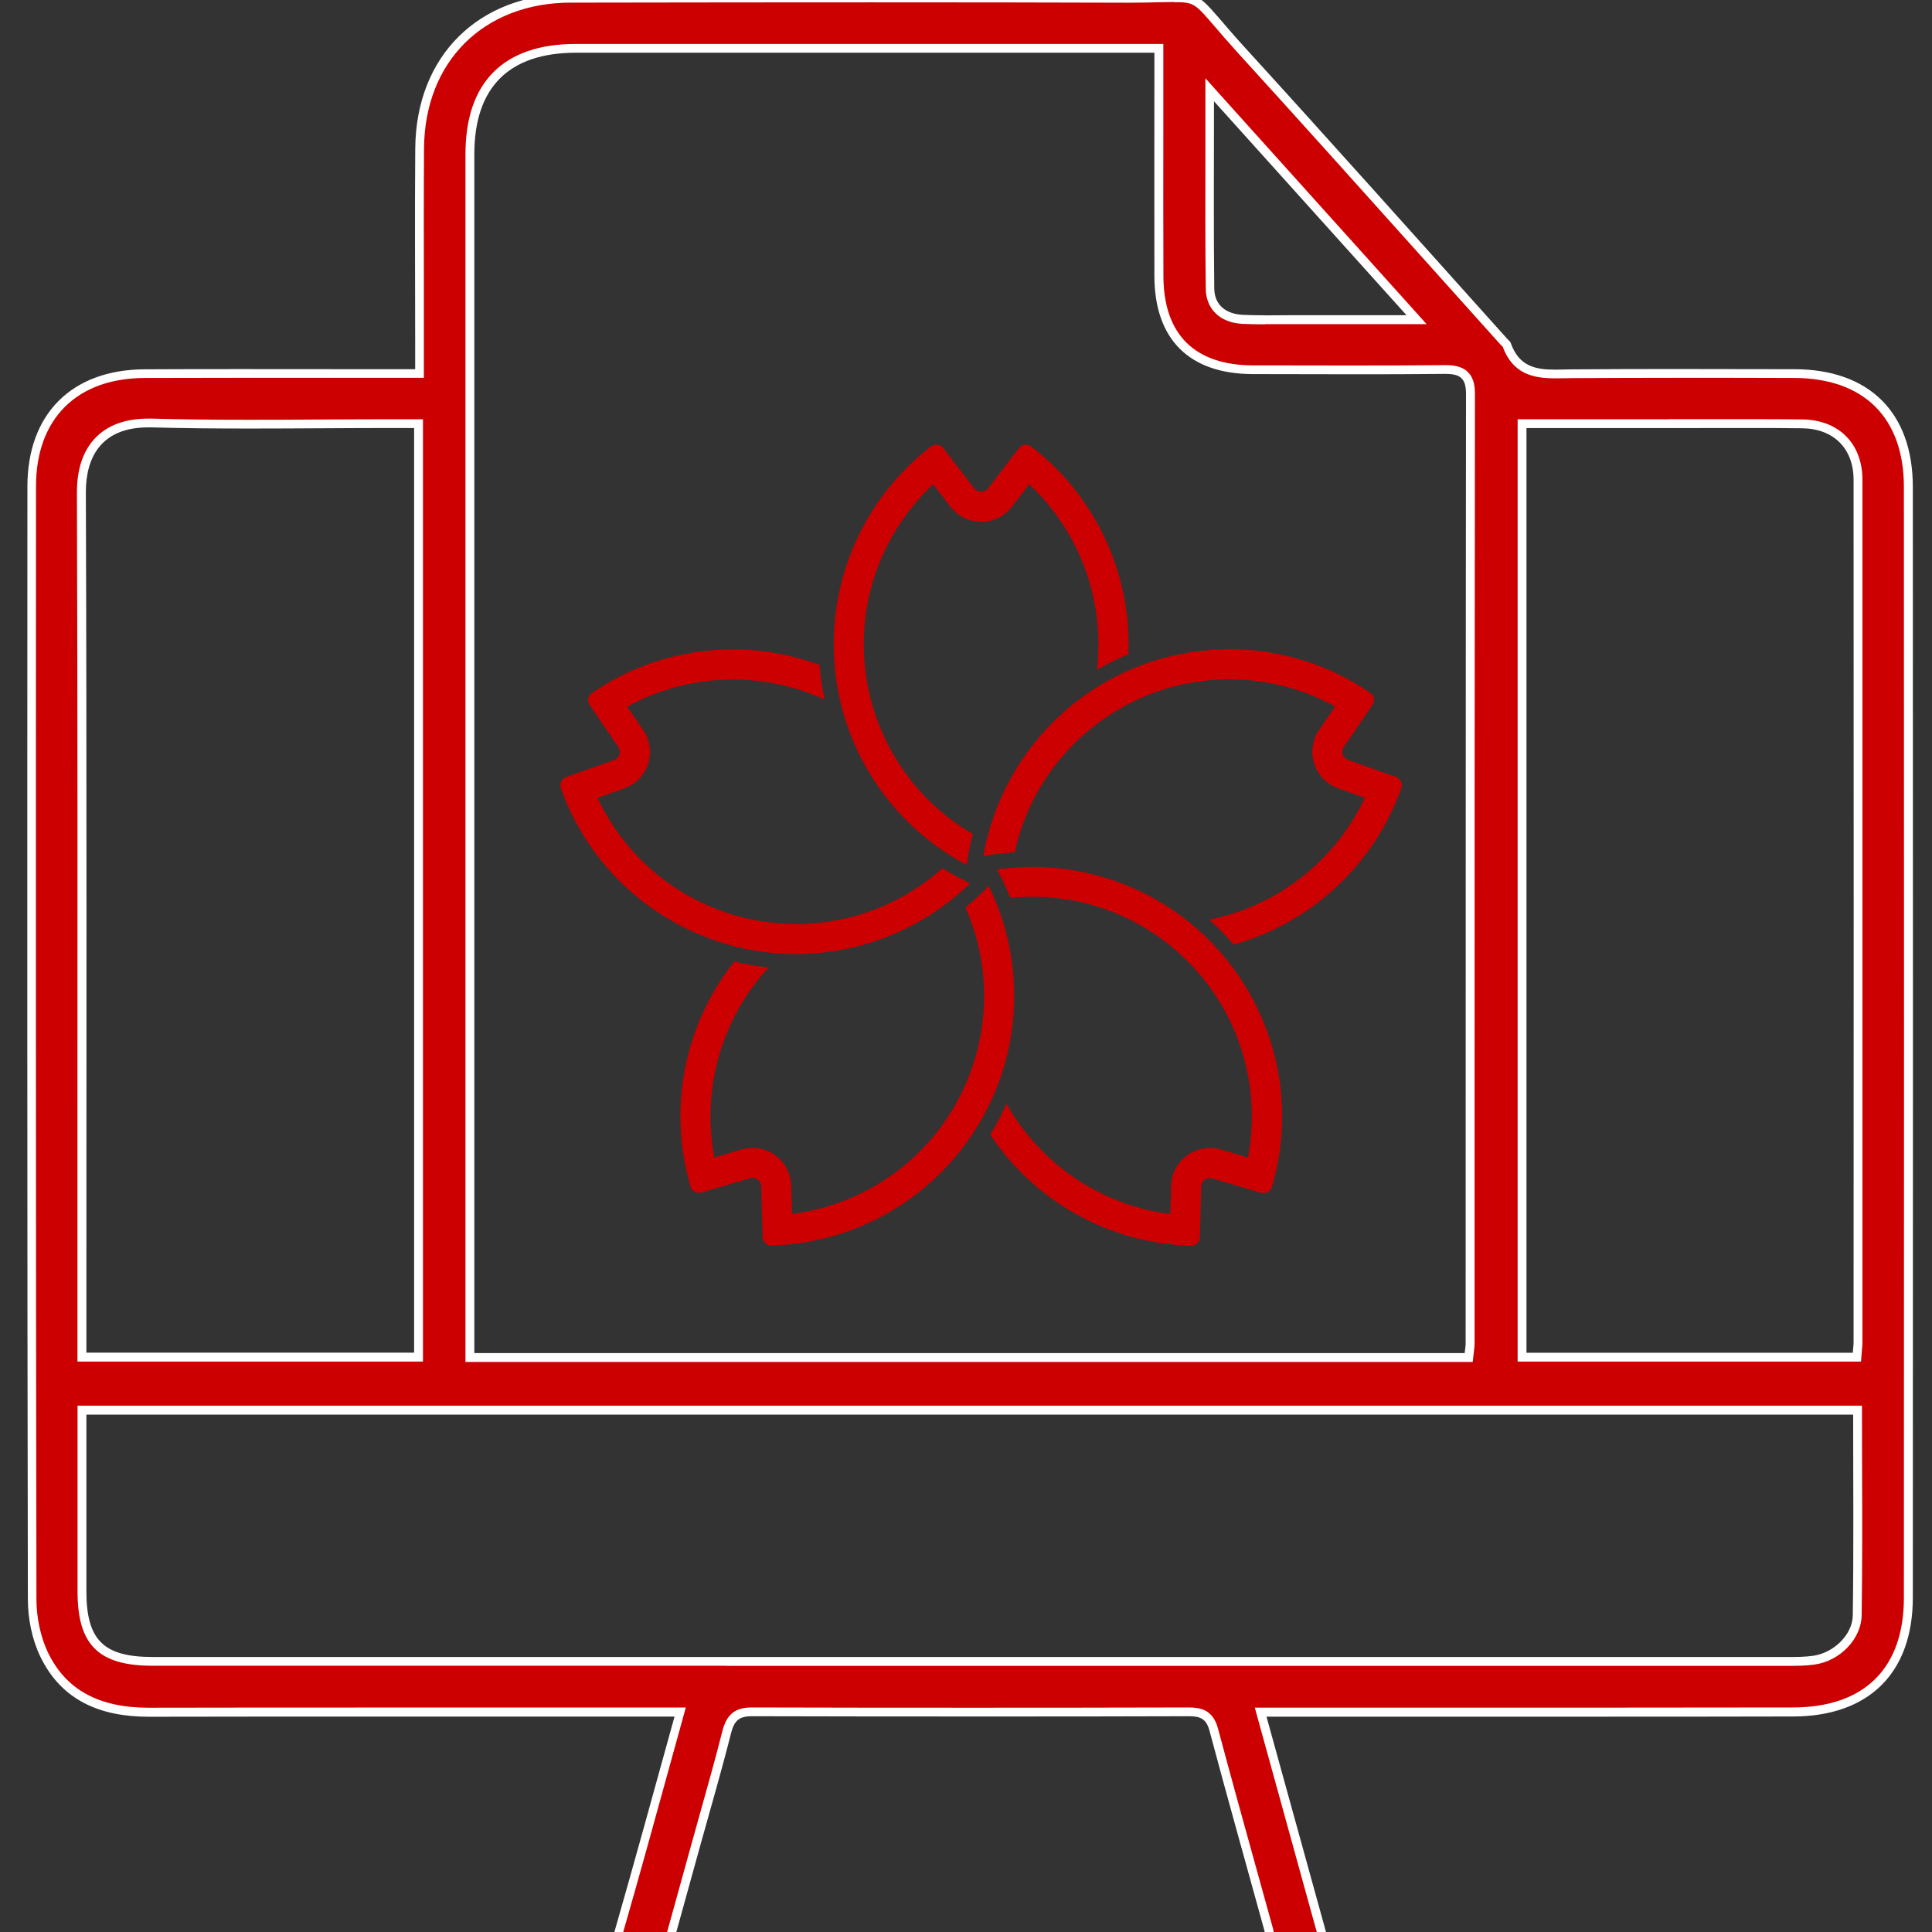 <svg width="80" height="80" viewBox="0 0 80 80" fill="none" xmlns="http://www.w3.org/2000/svg">
<rect x="0" y="0" width="80" height="80" fill="#333333" stroke="none"/>
<g clip-path="url(#clip0_20469_25302)">
<path d="M40.281 34.534C35.939 32.004 34.476 26.435 37.01 22.093C37.454 21.342 38 20.649 38.638 20.051L39.353 20.982C39.896 21.683 40.904 21.815 41.604 21.276C41.714 21.188 41.813 21.092 41.901 20.982L42.616 20.051C44.717 22.024 45.755 24.873 45.425 27.733C45.843 27.491 46.276 27.274 46.723 27.091C46.859 23.743 45.359 20.535 42.704 18.489C42.543 18.368 42.319 18.397 42.198 18.551L40.915 20.22C40.794 20.381 40.567 20.41 40.409 20.286C40.383 20.267 40.361 20.242 40.339 20.22L39.056 18.551C38.935 18.397 38.711 18.368 38.55 18.489C34.029 21.972 33.189 28.466 36.673 32.991C37.578 34.16 38.722 35.125 40.031 35.818C40.09 35.381 40.171 34.952 40.281 34.531" fill="#CC0000"/>
<path d="M39.023 35.953C35.272 39.297 29.523 38.967 26.179 35.22C25.596 34.564 25.115 33.83 24.741 33.038L25.849 32.646C26.685 32.349 27.121 31.432 26.82 30.596C26.776 30.464 26.714 30.343 26.637 30.233L25.97 29.262C28.492 27.872 31.528 27.766 34.143 28.965C34.04 28.492 33.974 28.019 33.937 27.535C30.788 26.369 27.279 26.801 24.51 28.697C24.345 28.807 24.305 29.031 24.419 29.196L25.603 30.93C25.72 31.095 25.676 31.319 25.511 31.429C25.486 31.447 25.456 31.462 25.427 31.473L23.443 32.177C23.26 32.246 23.161 32.448 23.223 32.639C25.145 38.014 31.055 40.819 36.438 38.901C37.831 38.403 39.1 37.614 40.167 36.577C39.775 36.393 39.39 36.184 39.019 35.95" fill="#CC0000"/>
<path d="M39.98 37.585C42 42.183 39.91 47.551 35.316 49.568C34.513 49.923 33.67 50.154 32.797 50.268L32.764 49.091C32.738 48.207 32.001 47.507 31.118 47.533C30.978 47.536 30.839 47.558 30.711 47.595L29.581 47.929C29.042 45.102 29.875 42.179 31.825 40.06C31.345 40.012 30.868 39.928 30.403 39.818C28.324 42.447 27.645 45.923 28.595 49.139C28.65 49.329 28.848 49.439 29.042 49.381L31.059 48.787C31.25 48.732 31.451 48.842 31.506 49.029C31.517 49.058 31.521 49.091 31.521 49.12L31.58 51.225C31.583 51.423 31.756 51.581 31.95 51.573C37.659 51.408 42.154 46.649 41.989 40.944C41.949 39.462 41.59 38.01 40.941 36.683C40.64 36.998 40.317 37.299 39.984 37.578" fill="#CC0000"/>
<path d="M41.832 37.178C46.833 36.676 51.288 40.324 51.79 45.322C51.878 46.191 51.838 47.071 51.68 47.932L50.547 47.599C49.697 47.349 48.809 47.837 48.556 48.688C48.516 48.82 48.498 48.955 48.494 49.095L48.461 50.272C45.605 49.909 43.086 48.215 41.678 45.703C41.48 46.147 41.256 46.572 41.003 46.983C42.858 49.773 45.96 51.489 49.308 51.584C49.513 51.588 49.678 51.434 49.682 51.236L49.741 49.131C49.744 48.933 49.909 48.776 50.111 48.783C50.144 48.783 50.17 48.787 50.203 48.798L52.219 49.392C52.414 49.45 52.612 49.337 52.667 49.15C54.28 43.672 51.141 37.922 45.66 36.316C44.244 35.898 42.748 35.792 41.285 36.001C41.494 36.386 41.678 36.782 41.839 37.185" fill="#CC0000"/>
<path d="M42.019 35.293C43.089 30.384 47.933 27.274 52.843 28.338C53.697 28.521 54.518 28.833 55.288 29.254L54.621 30.226C54.122 30.956 54.309 31.953 55.039 32.452C55.156 32.529 55.277 32.591 55.409 32.642L56.517 33.035C55.288 35.645 52.901 37.515 50.078 38.08C50.437 38.403 50.775 38.751 51.083 39.114C54.309 38.212 56.898 35.796 58.027 32.635C58.09 32.444 57.998 32.243 57.807 32.173L55.824 31.469C55.633 31.399 55.538 31.198 55.604 31.007C55.615 30.978 55.629 30.948 55.648 30.923L56.832 29.188C56.942 29.023 56.905 28.8 56.74 28.69C52.025 25.467 45.594 26.673 42.371 31.388C41.535 32.609 40.97 33.999 40.717 35.455C41.146 35.37 41.582 35.319 42.015 35.29" fill="#CC0000"/>
<path d="M19.835 82.637C19.311 82.205 18.996 81.864 19.227 81.262C19.45 80.676 19.909 80.558 20.576 80.558H20.649C21.284 80.566 21.914 80.569 22.549 80.569C23.297 80.569 24.045 80.562 24.793 80.547C25.027 80.544 25.511 80.39 25.592 80.111C26.3 77.647 26.971 75.216 27.682 72.646L28.166 70.893H15.417C12.337 70.893 9.261 70.893 6.181 70.897C4.01 70.897 2.591 70.108 1.817 68.484C1.513 67.839 1.333 67.014 1.333 66.218C1.308 51.705 1.308 37.303 1.315 20.139C1.315 17.224 3.064 15.479 5.994 15.468C7.347 15.464 8.696 15.46 10.049 15.46H17.371C17.371 15.46 17.371 12.663 17.371 11.827C17.371 9.964 17.364 8.035 17.379 6.143C17.408 2.429 19.923 -0.068 23.645 -0.072H24.452C28.324 -0.079 32.196 -0.083 36.071 -0.083C39.584 -0.083 43.093 -0.079 46.606 -0.068H46.734C47.244 -0.068 47.658 -0.079 47.999 -0.086C48.234 -0.094 48.435 -0.097 48.608 -0.097C49.513 -0.097 49.601 0.005 50.448 0.992C50.694 1.278 51.002 1.633 51.402 2.077C53.954 4.878 56.524 7.746 59.014 10.521C60.095 11.728 61.173 12.93 62.259 14.137C62.281 14.159 62.303 14.184 62.328 14.206C62.347 14.225 62.376 14.25 62.383 14.261C62.779 15.391 63.634 15.486 64.4 15.486C64.517 15.486 64.638 15.486 64.756 15.482C64.855 15.482 64.957 15.479 65.056 15.479C66.596 15.468 68.14 15.464 69.68 15.464C71.22 15.464 72.764 15.464 74.304 15.471C77.299 15.482 79.015 17.191 79.019 20.165C79.026 35.495 79.026 50.829 79.019 66.163C79.019 69.162 77.274 70.886 74.238 70.893C71.297 70.897 68.356 70.9 65.412 70.9H52.197L54.867 80.566H57.789C58.449 80.566 59.105 80.566 59.765 80.562H59.813C60.473 80.562 60.95 80.687 61.137 81.306C61.302 81.86 61.096 82.26 60.447 82.641H19.828L19.835 82.637ZM31.125 70.882C30.439 70.882 30.223 71.205 30.091 71.725C29.809 72.847 29.49 73.98 29.182 75.073C29.057 75.517 28.932 75.96 28.811 76.404L27.671 80.533H52.612L52.59 80.327C52.582 80.258 52.575 80.199 52.571 80.148C52.56 80.041 52.553 79.961 52.535 79.887C52.311 79.081 52.087 78.27 51.864 77.464C51.332 75.55 50.782 73.566 50.261 71.615C50.096 71.007 49.744 70.882 49.227 70.882C46.254 70.889 43.284 70.889 40.317 70.889C37.351 70.889 34.198 70.886 31.136 70.878H31.129L31.125 70.882ZM3.394 65.906C3.394 68.015 4.186 68.796 6.316 68.796C6.316 68.796 59.006 68.796 74.043 68.796C74.395 68.796 74.762 68.796 75.121 68.741C76.075 68.601 76.892 67.751 76.903 66.885C76.933 64.894 76.929 62.859 76.922 60.89C76.922 60.12 76.918 59.35 76.918 58.573V58.39H3.394V65.906ZM23.839 2.004C20.972 2.004 19.458 3.518 19.458 6.385C19.458 19.002 19.458 56.215 19.458 56.215H60.821L60.84 56.05C60.847 55.988 60.854 55.933 60.858 55.885C60.873 55.786 60.88 55.713 60.88 55.636V46.466C60.88 36.412 60.88 26.358 60.895 16.304C60.895 15.944 60.821 15.699 60.66 15.537C60.451 15.328 60.128 15.299 59.868 15.299C58.537 15.31 57.239 15.314 55.937 15.314C54.94 15.314 53.943 15.314 52.949 15.31H51.889C49.348 15.303 48.003 13.968 47.992 11.445C47.984 9.502 47.984 7.562 47.988 5.619V2H33.714H23.839V2.004ZM6.14 17.517C5.268 17.517 4.589 17.756 4.116 18.232C3.621 18.727 3.372 19.457 3.376 20.396C3.405 29.214 3.401 38.183 3.398 46.854V56.201H17.335V17.547H16.242C15.256 17.547 14.269 17.554 13.283 17.558C12.297 17.565 11.31 17.569 10.328 17.569C8.758 17.569 7.471 17.554 6.276 17.521C6.232 17.521 6.184 17.521 6.14 17.521V17.517ZM63.029 56.197H76.896L76.911 56.028L76.925 55.856C76.936 55.75 76.944 55.658 76.944 55.566V50.745C76.944 40.452 76.944 30.16 76.944 19.871C76.944 18.478 76.034 17.565 74.63 17.55C73.86 17.543 73.086 17.539 72.316 17.539H69.145L63.032 17.543V56.197H63.029ZM50.085 6.44C50.082 8.343 50.078 10.14 50.1 11.948C50.111 12.692 50.628 13.183 51.453 13.22C51.761 13.235 52.073 13.238 52.381 13.238C52.575 13.238 53.352 13.231 53.543 13.231H58.654L50.085 3.712C50.085 3.712 50.085 5.703 50.085 6.44Z" fill="#CC0000"/>
<path d="M48.611 0.09C49.433 0.09 49.466 0.126 50.313 1.113C50.558 1.399 50.866 1.758 51.27 2.202C53.822 5.003 56.396 7.874 58.885 10.65C59.963 11.852 61.041 13.055 62.123 14.258C62.149 14.287 62.178 14.313 62.204 14.338C62.211 14.342 62.215 14.349 62.222 14.353C62.644 15.504 63.516 15.666 64.4 15.666C64.521 15.666 64.638 15.666 64.759 15.662C64.858 15.662 64.957 15.658 65.056 15.658C66.483 15.651 67.997 15.644 69.68 15.644C71.22 15.644 72.76 15.644 74.304 15.651C77.182 15.658 78.836 17.305 78.836 20.161C78.843 35.231 78.843 50.704 78.836 66.156C78.836 69.082 77.2 70.699 74.238 70.702C71.308 70.706 68.378 70.71 65.449 70.71C63.487 70.71 61.522 70.71 59.56 70.71C57.598 70.71 55.633 70.71 53.671 70.71H51.959L52.087 71.175L54.287 79.143L54.658 80.478L54.731 80.745H55.01C55.483 80.745 55.948 80.745 56.414 80.745C56.872 80.745 57.327 80.745 57.778 80.745C58.445 80.745 59.105 80.745 59.765 80.738H59.809C60.521 80.738 60.821 80.899 60.957 81.354C61.071 81.739 61.019 82.073 60.396 82.454H19.894C19.414 82.051 19.216 81.787 19.388 81.325C19.553 80.888 19.85 80.738 20.565 80.738H20.638C21.273 80.745 21.907 80.749 22.541 80.749C23.344 80.749 24.081 80.742 24.789 80.727C25.071 80.72 25.647 80.547 25.761 80.159C26.465 77.717 27.128 75.304 27.832 72.752L28.269 71.172L28.397 70.706H26.861C24.961 70.706 23.062 70.706 21.159 70.706C19.241 70.706 17.327 70.706 15.41 70.706C12.33 70.706 9.25 70.706 6.151 70.713C4.08 70.713 2.712 69.958 1.975 68.403C1.682 67.784 1.509 66.984 1.509 66.214C1.48 50.18 1.484 34.025 1.491 20.139C1.491 17.341 3.174 15.662 5.986 15.651C7.339 15.647 8.689 15.644 10.042 15.644C11.065 15.644 12.088 15.644 13.114 15.644C14.137 15.644 15.164 15.644 16.187 15.644H17.551V14.331C17.551 13.488 17.551 12.644 17.551 11.805C17.551 9.949 17.544 8.028 17.558 6.143C17.584 2.539 20.03 0.112 23.641 0.108H24.51C28.368 0.101 32.229 0.097 36.086 0.097C39.943 0.097 43.43 0.101 46.598 0.112H46.73C47.244 0.112 47.662 0.101 47.999 0.093C48.234 0.09 48.432 0.082 48.604 0.082M19.274 56.395H60.983L61.019 56.069C61.027 56.006 61.034 55.955 61.038 55.907C61.049 55.812 61.06 55.728 61.06 55.636V46.59C61.06 36.665 61.06 26.398 61.074 16.304C61.074 16.043 61.045 15.669 60.785 15.409C60.528 15.152 60.158 15.119 59.864 15.119H59.831C58.673 15.13 57.433 15.134 55.926 15.134C54.929 15.134 53.928 15.134 52.931 15.13H51.889C49.469 15.123 48.186 13.851 48.175 11.449C48.168 9.509 48.168 7.537 48.171 5.63C48.171 4.787 48.171 3.94 48.171 3.096V1.82H40.431H33.985C30.604 1.82 27.22 1.82 23.839 1.82C20.851 1.82 19.274 3.401 19.274 6.385C19.274 18.522 19.274 30.659 19.274 42.799V55.126V56.032V56.399M52.377 13.422C52.575 13.422 52.769 13.422 52.967 13.422C53.162 13.422 53.356 13.422 53.569 13.422H55.453H56.784H58.247H59.072L58.522 12.809L50.551 3.951L49.913 3.239V4.196C49.913 4.963 49.913 5.711 49.913 6.444C49.909 8.347 49.906 10.147 49.928 11.955C49.939 12.806 50.522 13.363 51.453 13.411C51.728 13.425 52.025 13.429 52.388 13.429M3.211 56.38H17.514V17.36H16.238C15.252 17.36 14.266 17.367 13.279 17.371C12.293 17.378 11.31 17.382 10.324 17.382C8.755 17.382 7.471 17.367 6.276 17.334C6.228 17.334 6.181 17.334 6.137 17.334C5.216 17.334 4.49 17.591 3.981 18.1C3.449 18.632 3.185 19.402 3.185 20.392C3.214 29.21 3.211 38.179 3.207 46.851C3.207 49.597 3.207 52.34 3.207 55.086V56.38M69.104 17.36H66.857H65.056H63.208H62.842V56.38H77.061L77.087 56.043C77.09 55.981 77.098 55.929 77.101 55.878C77.112 55.772 77.12 55.673 77.12 55.57V50.572C77.12 40.511 77.12 30.105 77.12 19.871C77.12 18.368 76.141 17.385 74.626 17.367C73.948 17.36 73.215 17.356 72.316 17.356C71.788 17.356 71.257 17.356 70.729 17.356C70.201 17.356 69.673 17.356 69.141 17.356H69.104M30.058 68.979C44.721 68.979 59.384 68.979 74.043 68.979C74.403 68.979 74.773 68.979 75.147 68.924C76.203 68.77 77.072 67.857 77.087 66.889C77.116 64.898 77.112 62.867 77.105 60.901C77.105 60.128 77.101 59.354 77.101 58.573V58.206H3.211V61.433C3.211 62.922 3.211 64.414 3.211 65.903C3.211 68.114 4.083 68.975 6.316 68.975H30.058M27.429 80.716H52.817L52.769 80.309C52.762 80.239 52.758 80.184 52.751 80.133C52.744 80.027 52.736 79.939 52.707 79.84C52.483 79.029 52.256 78.215 52.032 77.405C51.501 75.495 50.954 73.518 50.434 71.571C50.228 70.809 49.733 70.702 49.216 70.702C46.243 70.71 43.269 70.713 40.299 70.713C37.039 70.713 34.044 70.71 31.125 70.702C30.439 70.702 30.087 70.988 29.911 71.685C29.629 72.803 29.31 73.936 29.002 75.033C28.877 75.476 28.753 75.92 28.632 76.36L27.909 78.971L27.554 80.254L27.425 80.72M48.611 -0.277C48.186 -0.277 47.603 -0.248 46.738 -0.248C46.694 -0.248 46.653 -0.248 46.609 -0.248C43.104 -0.259 39.599 -0.262 36.093 -0.262C31.943 -0.262 27.796 -0.259 23.645 -0.251C19.81 -0.248 17.225 2.319 17.195 6.147C17.173 8.879 17.192 11.61 17.192 14.342V15.288H16.194C14.145 15.288 12.099 15.284 10.053 15.284C8.7 15.284 7.347 15.284 5.997 15.292C2.98 15.303 1.135 17.132 1.135 20.146C1.128 35.506 1.124 50.866 1.154 66.225C1.154 67.01 1.322 67.864 1.656 68.568C2.543 70.431 4.175 71.087 6.166 71.087H6.184C9.264 71.08 12.344 71.08 15.424 71.08C19.241 71.08 23.058 71.08 26.875 71.08H27.931C27.081 74.153 26.27 77.112 25.423 80.063C25.379 80.217 25.016 80.364 24.796 80.368C24.048 80.382 23.304 80.39 22.556 80.39C21.922 80.39 21.291 80.386 20.657 80.379C20.631 80.379 20.605 80.379 20.58 80.379C19.92 80.379 19.333 80.485 19.058 81.2C18.765 81.966 19.26 82.403 19.773 82.824H60.506C61.118 82.476 61.551 82.018 61.32 81.255C61.096 80.507 60.499 80.379 59.82 80.379C59.806 80.379 59.787 80.379 59.773 80.379C59.113 80.386 58.453 80.386 57.785 80.386C56.872 80.386 55.952 80.386 55.013 80.386C54.163 77.302 53.319 74.252 52.443 71.084H53.671C57.598 71.084 61.525 71.084 65.452 71.084C68.382 71.084 71.312 71.084 74.241 71.076C77.387 71.073 79.202 69.272 79.206 66.163C79.213 50.829 79.213 35.499 79.206 20.165C79.206 17.081 77.402 15.295 74.307 15.288C72.767 15.284 71.224 15.281 69.684 15.281C68.144 15.281 66.6 15.281 65.056 15.295C64.836 15.295 64.616 15.306 64.4 15.306C63.619 15.306 62.9 15.193 62.556 14.199C62.53 14.129 62.449 14.078 62.398 14.016C58.783 9.993 55.186 5.956 51.541 1.96C49.733 -0.024 49.884 -0.273 48.611 -0.273V-0.277ZM19.641 56.028V55.123C19.641 38.876 19.641 22.629 19.641 6.382C19.641 3.613 21.075 2.187 23.839 2.183C27.22 2.183 30.604 2.183 33.985 2.183C38.282 2.183 42.58 2.183 46.873 2.183H47.801V3.093C47.801 5.876 47.794 8.662 47.801 11.445C47.812 14.063 49.253 15.486 51.882 15.49C53.228 15.49 54.573 15.497 55.923 15.497C57.272 15.497 58.53 15.497 59.831 15.482C59.842 15.482 59.85 15.482 59.861 15.482C60.451 15.482 60.704 15.655 60.704 16.304C60.689 29.416 60.693 42.524 60.689 55.636C60.689 55.742 60.667 55.845 60.649 56.028H19.634H19.641ZM52.377 13.055C52.069 13.055 51.765 13.051 51.457 13.037C50.782 13.004 50.287 12.644 50.28 11.944C50.25 9.44 50.269 6.935 50.269 4.193C52.986 7.214 55.549 10.056 58.24 13.051C57.257 13.051 56.341 13.051 55.446 13.051C54.808 13.051 54.185 13.051 53.561 13.051H53.543C53.154 13.051 52.762 13.059 52.37 13.059L52.377 13.055ZM3.577 56.014V55.086C3.577 43.521 3.596 31.957 3.555 20.388C3.552 18.903 4.219 17.697 6.137 17.697C6.181 17.697 6.225 17.697 6.269 17.697C7.622 17.734 8.971 17.745 10.324 17.745C12.297 17.745 14.269 17.723 16.238 17.723H17.148V56.01H3.577V56.014ZM69.141 17.726C70.201 17.726 71.257 17.723 72.316 17.723C73.086 17.723 73.856 17.723 74.623 17.734C75.924 17.748 76.753 18.57 76.753 19.871C76.76 31.77 76.757 43.668 76.753 55.566C76.753 55.698 76.735 55.83 76.72 56.014H63.208V17.726C64.44 17.726 65.654 17.726 66.853 17.726C67.605 17.726 68.353 17.726 69.101 17.726H69.137H69.141ZM30.058 68.612C22.145 68.612 14.233 68.612 6.316 68.612C4.289 68.612 3.581 67.912 3.577 65.906C3.577 63.772 3.577 61.635 3.577 59.501V58.577H76.735C76.735 61.382 76.76 64.135 76.72 66.885C76.709 67.703 75.917 68.44 75.092 68.561C74.747 68.612 74.392 68.612 74.04 68.612C59.377 68.612 44.714 68.612 30.054 68.612H30.058ZM27.909 80.349C28.276 79.022 28.632 77.739 28.987 76.452C29.42 74.89 29.875 73.339 30.271 71.769C30.399 71.267 30.586 71.065 31.129 71.065H31.136C34.19 71.073 37.248 71.076 40.303 71.076C43.357 71.076 46.25 71.076 49.22 71.065H49.227C49.686 71.065 49.946 71.157 50.082 71.663C50.819 74.428 51.596 77.178 52.355 79.935C52.384 80.038 52.381 80.144 52.403 80.349H27.909Z" fill="white"/>
</g>
<defs>
<clipPath id="clip0_20469_25302">
<rect width="80" height="80" fill="white"/>
</clipPath>
</defs>
</svg>

